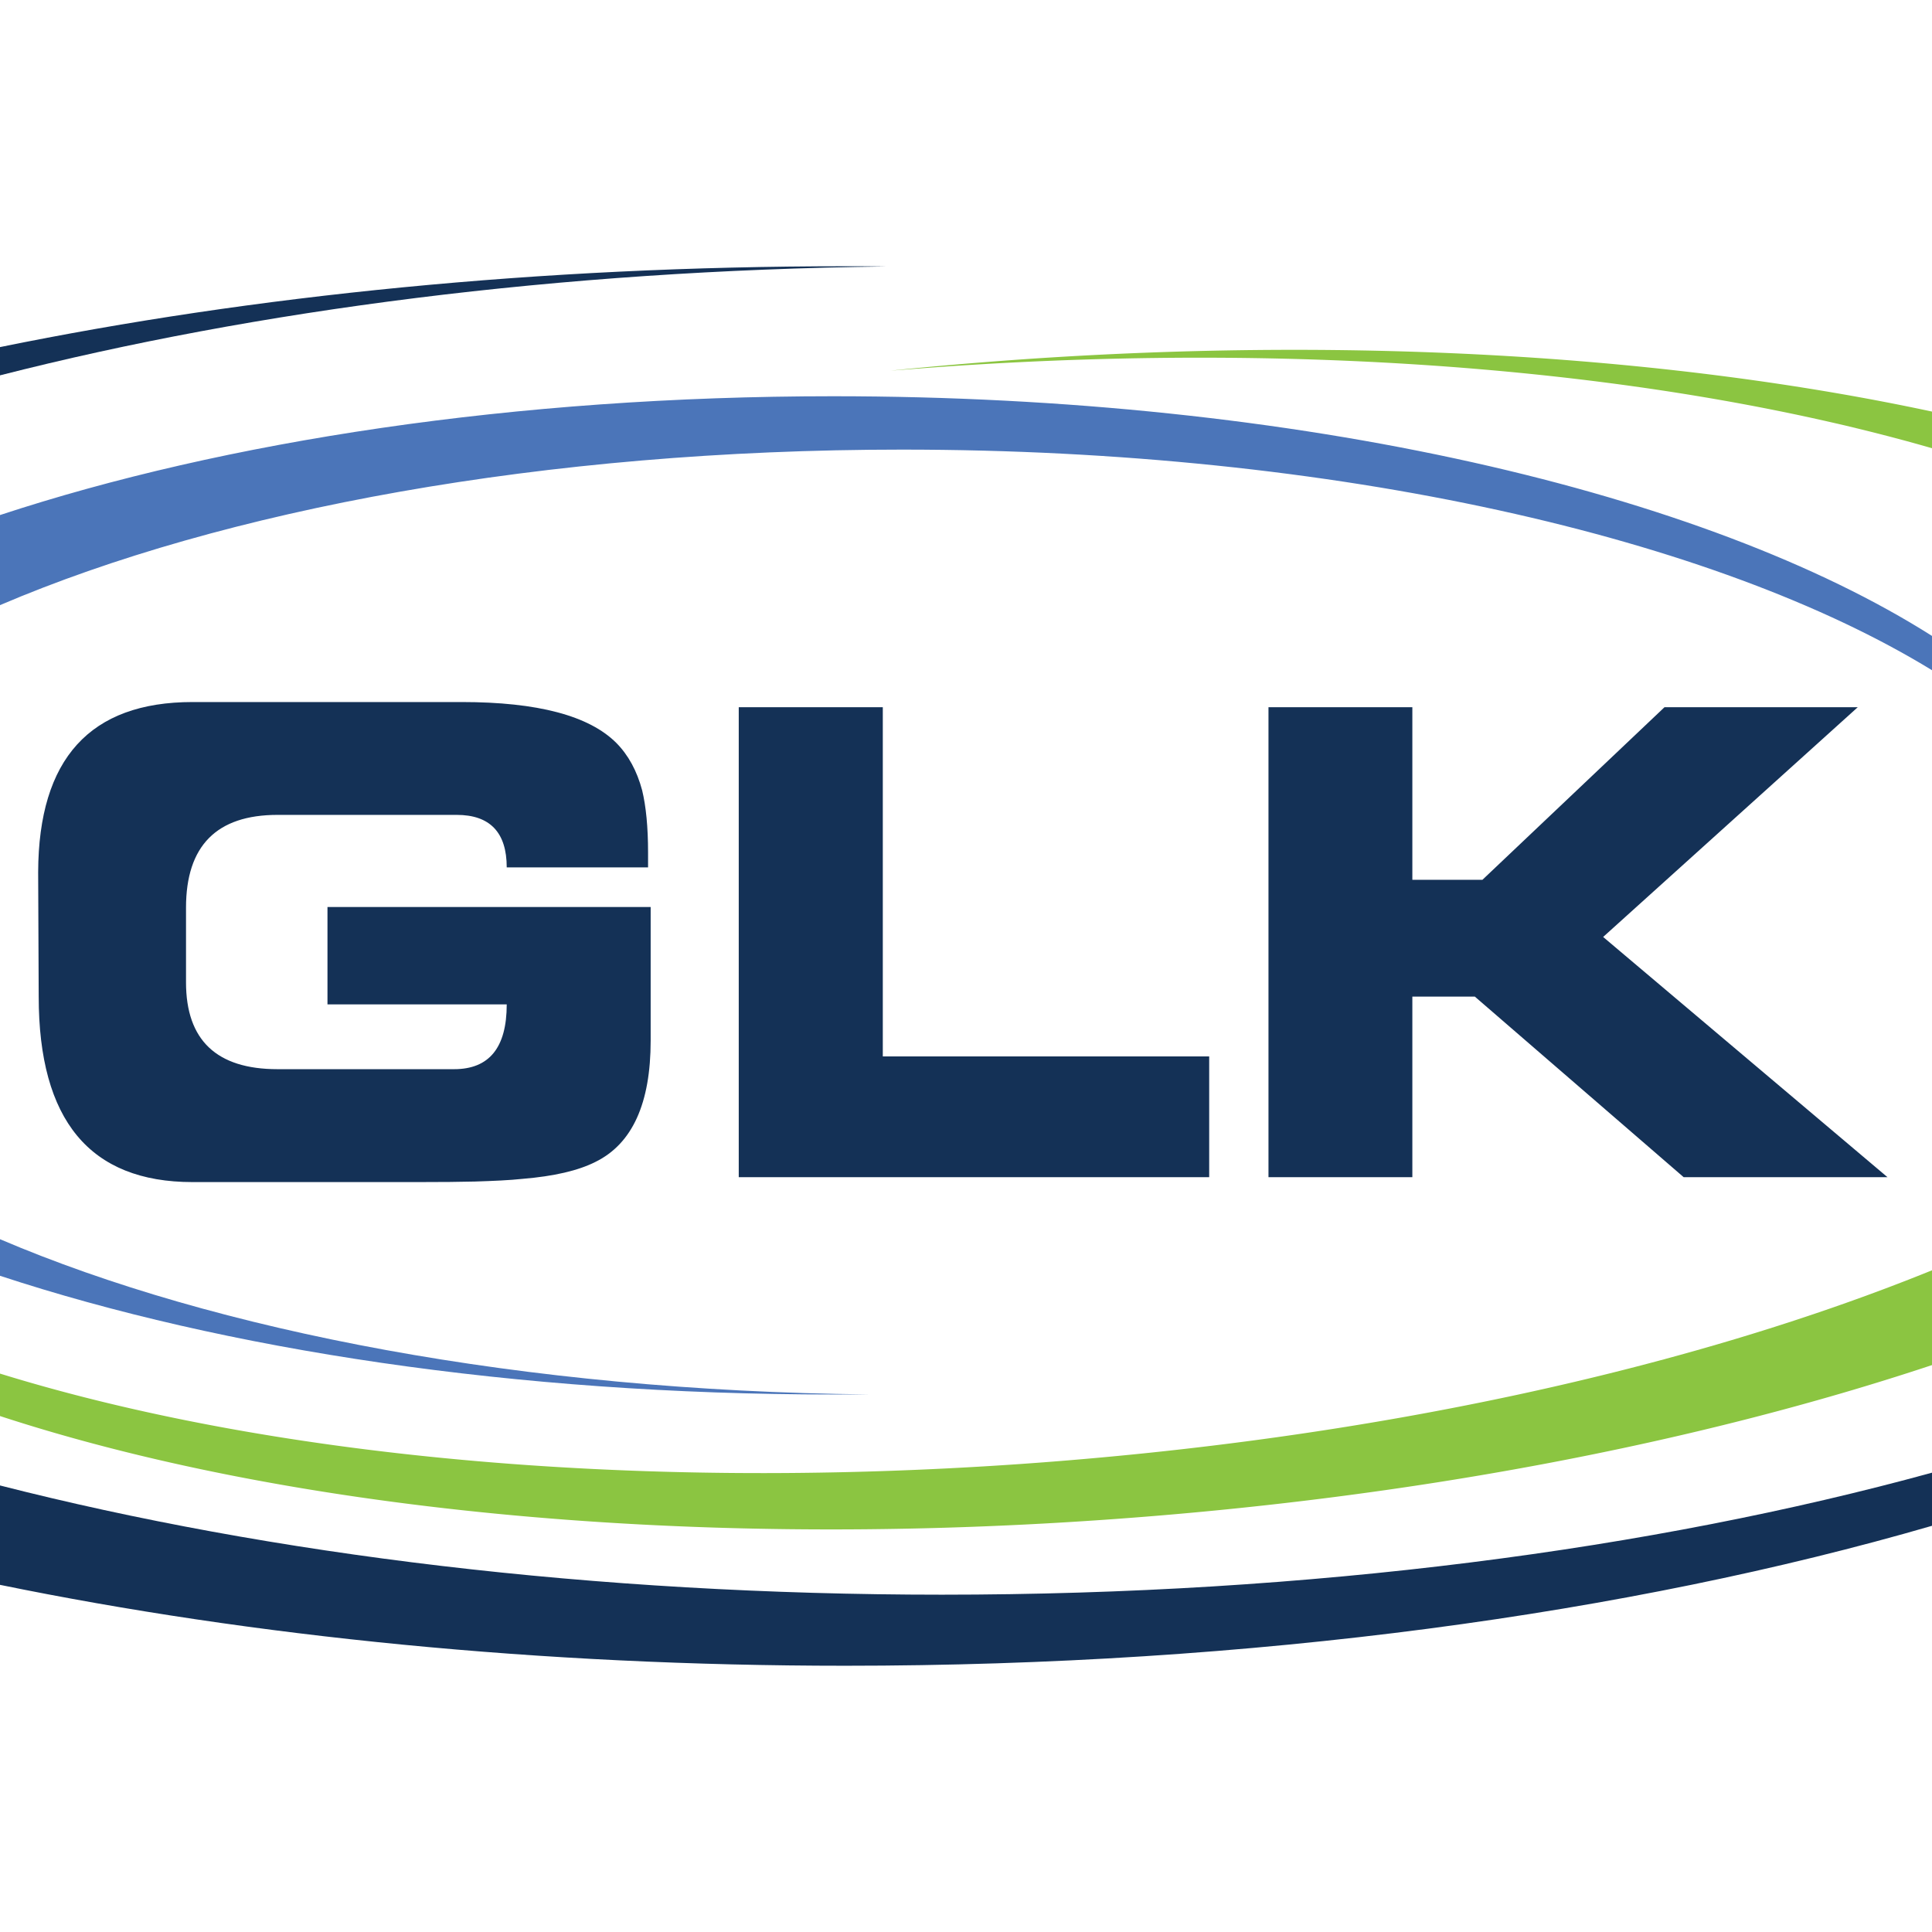 <svg version="1.1" xmlns="http://www.w3.org/2000/svg" x="0" y="0" width="32" height="32" viewBox="0 0 32 32" xml:space="preserve"><path fill="#143156" d="M14 27.59c-5.058 0-9.82-.485-14-1.34v-1.646c4.478 1.143 9.836 1.809 15.599 1.809 6.111 0 11.768-.749 16.401-2.021v.88c-5.014 1.455-11.246 2.318-18 2.318zM0 6.217C4.238 5.136 9.263 4.48 14.674 4.414c-.224-.004-.448-.004-.674-.004-5.058 0-9.82.485-14 1.339v.468z"/><path fill="#8BC541" d="M32 22.61c-3.883 1.29-8.6 2.207-13.721 2.563-7.117.496-13.614-.193-18.279-1.719v-.703c4.38 1.354 10.362 1.952 16.895 1.498 5.824-.407 11.093-1.58 15.105-3.209v1.57zM16.918 5.953a70.2 70.2 0 0 0-2.167.186c.286-.021.571-.044.854-.064 6.289-.438 12.064.101 16.395 1.349v-.607c-4.247-.91-9.473-1.254-15.082-.864z"/><path fill="#4B75B9" d="M13.798 23.097c-5.265 0-10.077-.742-13.798-1.966v-.606c3.577 1.527 8.675 2.511 14.38 2.571l-.582.001zM32 10.533c-3.747-2.377-10.485-3.97-18.202-3.97-5.265 0-10.077.743-13.798 1.968v1.492c3.694-1.579 9.012-2.576 14.943-2.576 7.188 0 13.479 1.461 17.057 3.654v-.568z"/><path fill="#143156" d="M.632 14.444c.007-1.876.858-2.816 2.557-2.816h4.459c1.254 0 2.108.225 2.56.677.199.201.342.463.428.785.064.266.098.608.098 1.031v.246H8.393c0-.58-.278-.87-.83-.87H4.597c-1.009 0-1.516.512-1.516 1.537v1.236c0 .959.507 1.439 1.516 1.439h2.924c.582 0 .872-.357.872-1.073H5.424v-1.613h5.353v2.212c0 1.041-.304 1.709-.913 2.009-.288.146-.689.238-1.203.281-.224.024-.488.035-.795.045-.237.006-.549.009-.935.009H3.189c-1.699 0-2.548-1.022-2.548-3.074l-.009-2.061zm11.604-2.73h2.386v5.784h5.406v2h-7.792v-7.784zm8.774 0h2.383v2.858h1.161l3.015-2.858h3.201l-4.217 3.805 4.71 3.979h-3.376l-3.459-2.991h-1.035v2.991H21.01v-7.784z"/></svg>
